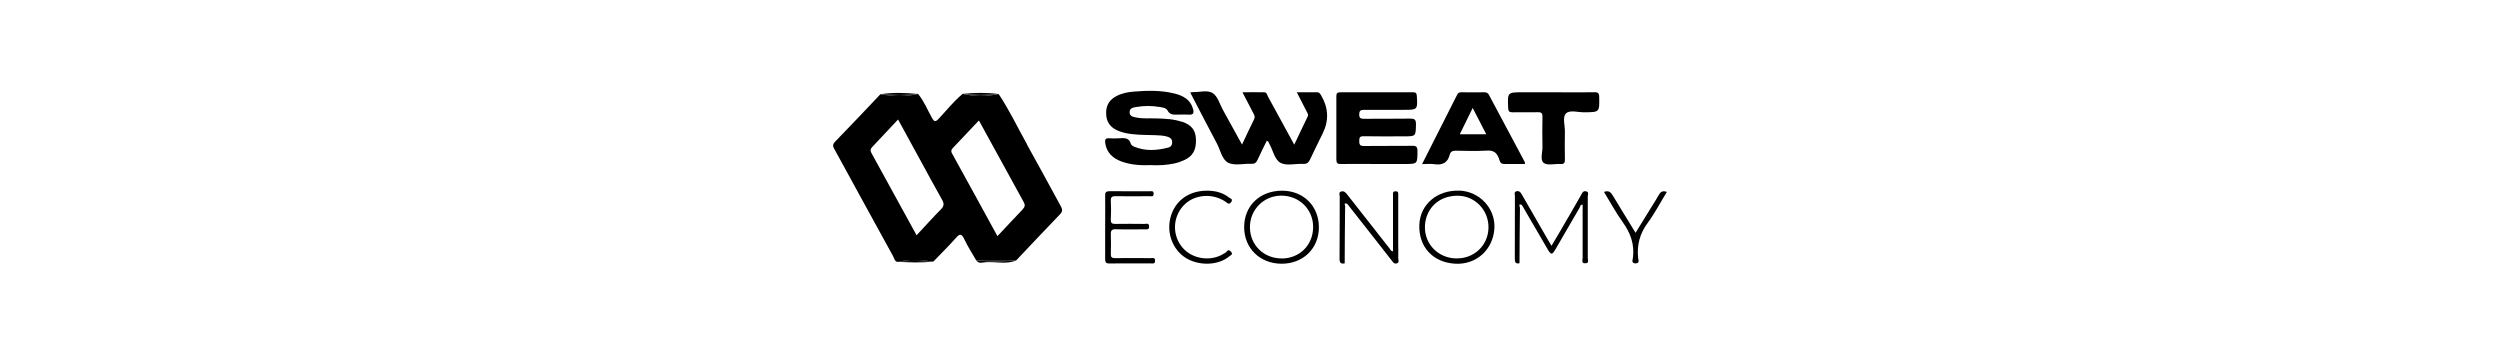 <svg width="282" height="40" viewBox="0 0 282 40" fill="none" xmlns="http://www.w3.org/2000/svg">
<path d="M115.851 16.288C114.791 14.399 113.861 12.418 112.651 10.608C111.301 10.888 109.941 10.908 108.591 10.588C107.571 11.418 106.771 12.458 105.871 13.408C105.511 13.788 105.371 13.729 105.131 13.309C104.621 12.399 104.231 11.408 103.561 10.598C102.151 10.918 100.731 10.878 99.311 10.628C97.611 12.418 95.921 14.218 94.191 15.988C93.811 16.378 94.021 16.648 94.211 16.988C96.391 20.958 98.551 24.928 100.741 28.898C100.871 29.138 100.901 29.468 101.241 29.549C102.581 29.218 103.931 29.308 105.281 29.508C106.121 28.628 106.991 27.778 107.801 26.868C108.211 26.408 108.431 26.258 108.761 26.958C109.151 27.798 109.661 28.568 110.121 29.378C111.621 29.378 113.121 29.378 114.621 29.378C116.281 27.628 117.921 25.878 119.591 24.148C119.971 23.758 119.771 23.478 119.591 23.138C118.341 20.858 117.111 18.569 115.841 16.299L115.851 16.288ZM106.131 23.618C105.231 24.528 104.371 25.488 103.391 26.538C101.661 23.378 99.981 20.308 98.291 17.248C98.141 16.968 98.181 16.788 98.391 16.578C99.341 15.578 100.281 14.568 101.301 13.478C102.161 15.058 102.991 16.558 103.811 18.068C104.631 19.558 105.431 21.069 106.271 22.538C106.521 22.979 106.491 23.258 106.131 23.618ZM115.341 23.638C114.421 24.588 113.531 25.558 112.511 26.638C110.781 23.478 109.101 20.398 107.401 17.328C107.271 17.098 107.261 16.938 107.451 16.728C108.431 15.708 109.391 14.678 110.421 13.588C112.141 16.718 113.801 19.768 115.481 22.808C115.681 23.169 115.581 23.378 115.331 23.638H115.341Z" fill="black"/>
<path d="M148.961 10.678C148.881 10.489 148.751 10.399 148.531 10.409C147.821 10.418 147.101 10.409 146.281 10.409C146.681 11.188 147.041 11.878 147.391 12.578C147.481 12.758 147.621 12.918 147.501 13.159C147.001 14.178 146.521 15.208 145.991 16.318C144.971 14.458 144.011 12.688 143.041 10.918C142.931 10.729 142.901 10.418 142.621 10.409C141.831 10.389 141.031 10.409 140.151 10.409C140.611 11.299 141.001 12.058 141.401 12.818C141.511 13.028 141.591 13.208 141.461 13.458C141.001 14.368 140.581 15.299 140.101 16.308C139.351 14.948 138.651 13.668 137.941 12.389C137.581 11.739 137.361 10.868 136.801 10.508C136.191 10.108 135.261 10.428 134.481 10.389C134.441 10.389 134.391 10.409 134.261 10.438C135.281 12.399 136.261 14.299 137.261 16.178C137.661 16.939 137.851 18.009 138.541 18.358C139.251 18.718 140.271 18.438 141.151 18.478C141.511 18.498 141.691 18.369 141.841 18.049C142.171 17.319 142.541 16.599 142.891 15.879C143.101 15.918 143.101 16.088 143.171 16.208C143.601 16.948 143.771 18.029 144.461 18.378C145.141 18.729 146.141 18.439 147.001 18.488C147.431 18.509 147.611 18.328 147.781 17.978C148.241 16.988 148.731 16.009 149.211 15.028C149.911 13.595 149.854 12.182 149.041 10.789C149.041 10.789 149.001 10.709 148.981 10.668L148.961 10.678Z" fill="black"/>
<path d="M159.291 16.448C157.471 16.468 155.661 16.448 153.841 16.468C153.371 16.468 153.321 16.268 153.321 15.879C153.321 15.498 153.411 15.358 153.831 15.368C155.341 15.399 156.861 15.379 158.371 15.379C159.721 15.379 159.691 15.379 159.721 14.018C159.731 13.459 159.531 13.368 159.031 13.379C157.331 13.409 155.631 13.379 153.931 13.399C153.571 13.399 153.311 13.399 153.321 12.909C153.321 12.438 153.521 12.389 153.911 12.389C155.401 12.409 156.891 12.389 158.381 12.389C159.871 12.389 159.921 12.388 159.821 10.848C159.801 10.528 159.721 10.399 159.381 10.409C156.661 10.418 153.931 10.418 151.211 10.409C150.841 10.409 150.731 10.518 150.741 10.879C150.751 13.248 150.751 15.629 150.741 17.998C150.741 18.409 150.871 18.509 151.261 18.498C152.611 18.479 153.961 18.498 155.311 18.498H158.451C159.901 18.498 159.881 18.498 159.891 17.029C159.891 16.558 159.751 16.438 159.301 16.448H159.291Z" fill="black"/>
<path d="M133.311 13.738C132.391 13.428 131.441 13.388 130.491 13.358C129.721 13.328 128.951 13.408 128.191 13.258C127.831 13.188 127.401 13.138 127.421 12.628C127.441 12.168 127.841 12.128 128.181 12.068C129.061 11.918 129.941 11.918 130.821 12.068C131.151 12.128 131.551 12.178 131.691 12.448C131.981 13.028 132.471 12.918 132.941 12.928C133.311 12.928 133.691 12.898 134.061 12.928C134.621 12.988 134.701 12.728 134.571 12.278C134.281 11.218 133.431 10.788 132.481 10.548C130.951 10.168 129.391 10.208 127.831 10.338C127.181 10.398 126.541 10.518 125.951 10.828C125.211 11.208 124.791 11.798 124.771 12.658C124.741 13.888 125.391 14.638 126.831 14.978C127.971 15.248 129.141 15.208 130.301 15.248C130.791 15.268 131.281 15.278 131.751 15.438C132.001 15.528 132.201 15.678 132.221 15.978C132.241 16.298 132.111 16.558 131.811 16.638C130.511 16.978 129.201 17.078 127.921 16.538C127.781 16.478 127.591 16.358 127.561 16.228C127.361 15.498 126.801 15.568 126.241 15.598C125.871 15.618 125.491 15.628 125.121 15.598C124.671 15.558 124.611 15.788 124.671 16.148C124.831 17.208 125.501 17.838 126.451 18.198C127.541 18.608 128.671 18.668 129.851 18.628C130.711 18.668 131.591 18.628 132.461 18.438C132.821 18.368 133.181 18.238 133.521 18.088C134.561 17.628 134.951 16.918 134.901 15.678C134.861 14.668 134.391 14.088 133.321 13.718L133.311 13.738Z" fill="black"/>
<path d="M167.981 10.738C167.861 10.508 167.711 10.408 167.431 10.408C166.571 10.428 165.711 10.418 164.851 10.408C164.611 10.408 164.461 10.478 164.361 10.698C163.061 13.268 161.761 15.838 160.411 18.508C160.951 18.508 161.371 18.458 161.781 18.518C162.691 18.658 163.301 18.378 163.531 17.439C163.621 17.099 163.851 16.998 164.211 16.998C165.371 17.018 166.541 17.058 167.701 16.988C168.421 16.938 168.821 17.178 169.061 17.838C169.161 18.108 169.201 18.498 169.661 18.498C170.441 18.488 171.221 18.498 172.001 18.498C172.001 18.388 172.031 18.338 172.011 18.308C170.661 15.789 169.311 13.268 167.971 10.738H167.981ZM164.661 15.148C165.151 14.158 165.611 13.229 166.121 12.178C166.651 13.209 167.141 14.148 167.651 15.148H164.661Z" fill="black"/>
<path d="M179.831 10.409C178.321 10.428 176.801 10.409 175.291 10.409C174.131 10.409 172.961 10.409 171.801 10.409C170.021 10.409 170.041 10.408 170.121 12.198C170.141 12.568 170.261 12.668 170.621 12.668C171.571 12.649 172.531 12.678 173.481 12.659C173.881 12.649 174.001 12.778 173.991 13.168C173.971 14.289 173.961 15.409 173.991 16.518C174.011 17.159 173.691 18.038 174.131 18.378C174.541 18.698 175.381 18.459 176.021 18.498C176.431 18.529 176.531 18.369 176.521 17.979C176.501 16.928 176.501 15.879 176.521 14.838C176.531 14.149 176.231 13.229 176.631 12.809C177.071 12.359 177.991 12.678 178.711 12.668C180.431 12.649 180.421 12.669 180.391 10.939C180.391 10.509 180.251 10.389 179.831 10.399V10.409Z" fill="black"/>
<path d="M171.421 23.349C171.421 23.399 171.421 23.459 171.441 23.509C171.441 23.479 171.441 23.449 171.441 23.419C171.441 23.409 171.441 23.379 171.421 23.349Z" fill="black"/>
<path d="M151.721 23.229C151.721 23.229 151.721 23.288 151.721 23.319C151.721 23.308 151.721 23.289 151.721 23.279C151.721 23.269 151.721 23.248 151.711 23.229H151.721Z" fill="black"/>
<path d="M179.101 22.149C179.101 21.959 179.271 21.659 178.901 21.578C178.571 21.509 178.471 21.759 178.351 21.989C177.571 23.359 176.781 24.729 175.981 26.089C175.671 26.619 175.351 27.149 175.011 27.729C174.851 27.469 174.741 27.289 174.641 27.109C173.641 25.379 172.641 23.649 171.651 21.919C171.511 21.669 171.341 21.498 171.051 21.578C170.751 21.659 170.881 21.929 170.881 22.109C170.881 24.459 170.881 26.809 170.871 29.159C170.871 29.569 170.941 29.799 171.401 29.689C171.411 27.629 171.421 25.569 171.451 23.499C171.441 23.449 171.431 23.389 171.431 23.339C171.381 23.199 171.291 22.939 171.671 23.129C172.641 24.799 173.611 26.459 174.581 28.129C174.951 28.759 175.081 28.769 175.441 28.149C176.351 26.589 177.251 25.009 178.171 23.448C178.251 23.319 178.241 23.059 178.521 23.099C178.521 25.109 178.521 27.109 178.521 29.109C178.521 29.329 178.331 29.729 178.841 29.698C179.291 29.678 179.101 29.329 179.101 29.119C179.111 26.789 179.111 24.469 179.101 22.139V22.149Z" fill="black"/>
<path d="M144.631 21.509C142.111 21.509 140.331 23.218 140.341 25.639C140.351 27.998 142.111 29.729 144.531 29.748C146.981 29.768 148.771 28.038 148.771 25.639C148.771 23.248 147.041 21.518 144.631 21.509ZM144.551 29.149C142.541 29.149 141.001 27.628 140.991 25.639C140.981 23.639 142.571 22.049 144.571 22.069C146.571 22.088 148.121 23.619 148.121 25.599C148.121 27.639 146.601 29.159 144.551 29.159V29.149Z" fill="black"/>
<path d="M164.621 21.509C162.131 21.409 160.191 23.049 160.101 25.349C160.001 27.858 161.661 29.639 164.201 29.748C166.571 29.858 168.451 28.119 168.571 25.718C168.671 23.488 166.901 21.599 164.621 21.498V21.509ZM164.271 29.149C162.271 29.129 160.711 27.578 160.731 25.608C160.751 23.768 162.051 22.108 164.361 22.078C166.371 22.049 167.941 23.718 167.901 25.698C167.861 27.678 166.291 29.179 164.271 29.149Z" fill="black"/>
<path d="M157.721 27.409C157.721 25.619 157.721 23.829 157.721 22.039C157.721 21.819 157.781 21.559 157.401 21.579C157.051 21.589 157.141 21.829 157.131 22.019C157.131 22.179 157.131 22.349 157.131 22.509C157.131 24.449 157.131 26.399 157.131 28.339C156.891 28.359 156.871 28.179 156.791 28.089C155.181 26.049 153.571 23.999 151.971 21.949C151.781 21.709 151.601 21.509 151.291 21.599C150.961 21.699 151.121 21.989 151.121 22.189C151.111 24.519 151.121 26.839 151.101 29.169C151.101 29.639 151.241 29.799 151.681 29.709C151.691 27.579 151.701 25.459 151.731 23.329C151.731 23.299 151.731 23.269 151.731 23.239C151.691 23.099 151.571 22.809 151.981 23.009C152.811 24.069 153.651 25.129 154.481 26.189C155.311 27.249 156.151 28.309 156.971 29.369C157.131 29.579 157.281 29.819 157.581 29.699C157.881 29.589 157.711 29.299 157.721 29.089C157.741 28.529 157.721 27.969 157.721 27.419V27.409Z" fill="black"/>
<path d="M129.761 29.118C128.431 29.108 127.111 29.098 125.781 29.118C125.411 29.118 125.291 29.018 125.301 28.648C125.321 27.928 125.331 27.208 125.301 26.488C125.281 26.018 125.381 25.838 125.901 25.858C126.971 25.898 128.041 25.868 129.111 25.868C129.361 25.868 129.641 25.939 129.621 25.518C129.591 25.119 129.301 25.258 129.101 25.258C128.011 25.248 126.911 25.238 125.821 25.258C125.441 25.258 125.281 25.178 125.301 24.758C125.331 24.058 125.341 23.358 125.301 22.669C125.281 22.229 125.431 22.118 125.851 22.128C127.111 22.158 128.361 22.138 129.621 22.128C129.831 22.128 130.121 22.248 130.131 21.858C130.131 21.458 129.831 21.588 129.631 21.578C128.141 21.578 126.651 21.578 125.161 21.568C124.761 21.568 124.651 21.688 124.661 22.078C124.681 23.268 124.661 24.448 124.661 25.639C124.661 26.828 124.671 28.008 124.661 29.198C124.661 29.578 124.731 29.728 125.151 29.718C126.691 29.698 128.221 29.718 129.761 29.708C129.991 29.708 130.311 29.828 130.291 29.378C130.271 28.988 129.971 29.118 129.771 29.118H129.761Z" fill="black"/>
<path d="M138.341 28.419C138.271 28.499 138.151 28.549 138.051 28.608C136.601 29.538 134.521 29.238 133.411 27.959C132.231 26.599 132.251 24.588 133.451 23.238C134.621 21.928 136.741 21.719 138.261 22.769C138.471 22.919 138.641 23.129 138.881 22.789C139.121 22.449 138.771 22.389 138.631 22.279C137.911 21.709 137.061 21.509 136.151 21.509C134.281 21.509 132.811 22.449 132.191 24.039C131.551 25.689 131.961 27.538 133.231 28.698C134.671 30.009 137.271 30.108 138.701 28.889C138.841 28.768 139.111 28.699 138.871 28.409C138.671 28.159 138.521 28.189 138.331 28.409L138.341 28.419Z" fill="black"/>
<path d="M187.111 21.988C186.891 22.398 186.631 22.789 186.391 23.179C185.771 24.189 185.141 25.199 184.491 26.259C183.601 24.799 182.751 23.439 181.931 22.069C181.701 21.678 181.461 21.449 180.931 21.649C181.651 22.829 182.281 23.998 183.051 25.069C183.931 26.299 184.391 27.578 184.191 29.099C184.161 29.308 183.991 29.709 184.491 29.709C184.991 29.709 184.801 29.308 184.781 29.099C184.631 27.628 184.971 26.338 185.871 25.128C186.671 24.038 187.301 22.819 188.021 21.649C187.541 21.469 187.301 21.639 187.111 21.998V21.988Z" fill="black"/>
<path d="M112.651 10.608C111.301 10.428 109.951 10.448 108.591 10.588C109.941 10.748 111.291 10.729 112.651 10.608Z" fill="black"/>
<path d="M112.651 10.608C111.301 10.728 109.941 10.758 108.591 10.588C109.941 10.908 111.291 10.878 112.651 10.608Z" fill="black"/>
<path d="M103.561 10.598C102.141 10.468 100.731 10.408 99.311 10.628C100.731 10.708 102.141 10.778 103.561 10.598Z" fill="black"/>
<path d="M103.561 10.598C102.151 10.778 100.731 10.708 99.311 10.628C100.731 10.878 102.141 10.918 103.561 10.598Z" fill="black"/>
<path d="M110.131 29.368C110.401 29.788 110.831 29.598 111.171 29.578C112.321 29.498 113.501 29.848 114.631 29.378C113.131 29.508 111.631 29.528 110.131 29.378V29.368Z" fill="black"/>
<path d="M114.631 29.368C113.131 29.368 111.631 29.368 110.131 29.368C111.631 29.528 113.131 29.508 114.631 29.368Z" fill="black"/>
<path d="M101.241 29.538C102.591 29.588 103.941 29.668 105.281 29.498C103.931 29.458 102.581 29.368 101.241 29.538Z" fill="black"/>
<path d="M101.241 29.538C102.591 29.358 103.931 29.448 105.281 29.498C103.931 29.308 102.581 29.208 101.241 29.538Z" fill="black"/>
</svg>
